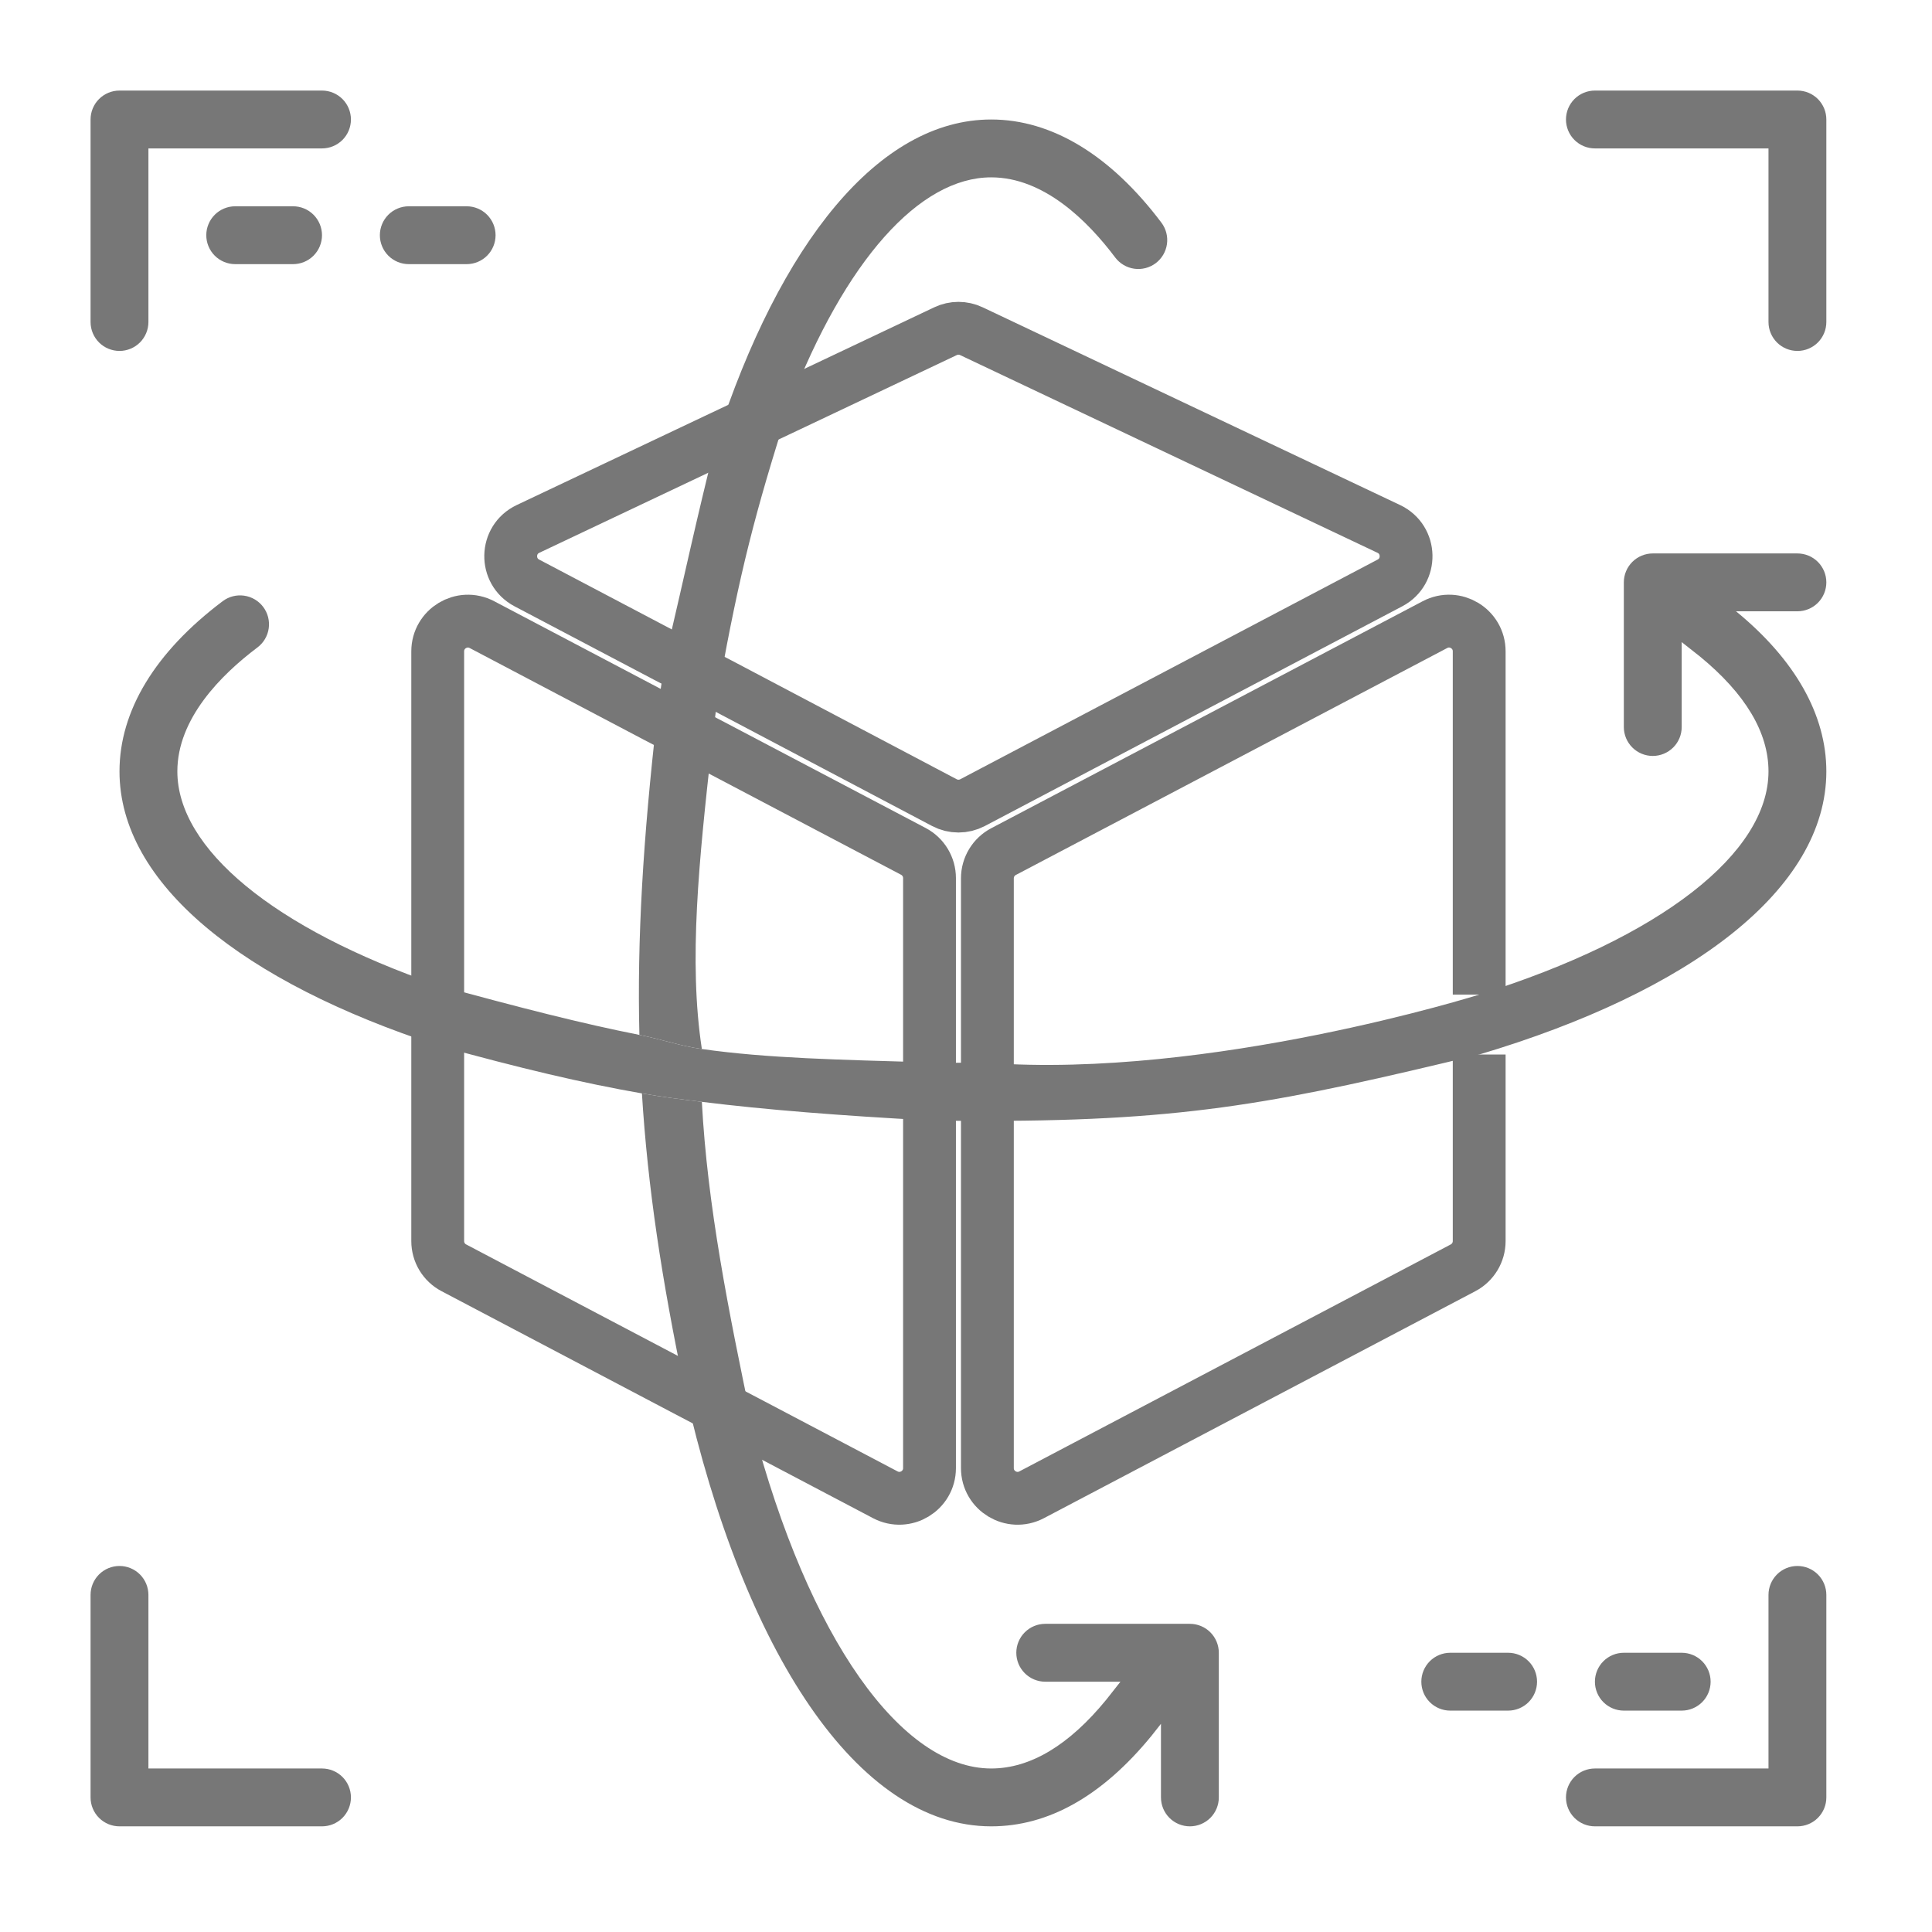 <svg width="128" height="128" viewBox="0 0 128 128" fill="none" xmlns="http://www.w3.org/2000/svg">
<path d="M7.917 23.25C8.425 23.25 8.913 23.048 9.272 22.689C9.631 22.329 9.833 21.842 9.833 21.333V9.833H21.333C21.842 9.833 22.329 9.631 22.689 9.272C23.048 8.913 23.25 8.425 23.25 7.917C23.25 7.408 23.048 6.921 22.689 6.561C22.329 6.202 21.842 6 21.333 6H7.917C7.408 6 6.921 6.202 6.561 6.561C6.202 6.921 6 7.408 6 7.917V21.333C6 21.842 6.202 22.329 6.561 22.689C6.921 23.048 7.408 23.25 7.917 23.25Z" fill="#777777"/>
<path d="M119.083 6H105.667C105.158 6 104.671 6.202 104.311 6.561C103.952 6.921 103.75 7.408 103.75 7.917C103.75 8.425 103.952 8.913 104.311 9.272C104.671 9.631 105.158 9.833 105.667 9.833H117.167V21.333C117.167 21.842 117.369 22.329 117.728 22.689C118.087 23.048 118.575 23.25 119.083 23.25C119.592 23.25 120.079 23.048 120.439 22.689C120.798 22.329 121 21.842 121 21.333V7.917C121 7.408 120.798 6.921 120.439 6.561C120.079 6.202 119.592 6 119.083 6Z" fill="#777777"/>
<path d="M7.917 121H21.333C21.842 121 22.329 120.798 22.689 120.439C23.048 120.079 23.25 119.592 23.25 119.083C23.25 118.575 23.048 118.087 22.689 117.728C22.329 117.369 21.842 117.167 21.333 117.167H9.833V105.667C9.833 105.158 9.631 104.671 9.272 104.311C8.913 103.952 8.425 103.75 7.917 103.75C7.408 103.75 6.921 103.952 6.561 104.311C6.202 104.671 6 105.158 6 105.667V119.083C6 119.592 6.202 120.079 6.561 120.439C6.921 120.798 7.408 121 7.917 121Z" fill="#777777"/>
<path d="M119.083 103.75C118.575 103.75 118.087 103.952 117.728 104.311C117.369 104.671 117.167 105.158 117.167 105.667V117.167H105.667C105.158 117.167 104.671 117.369 104.311 117.728C103.952 118.087 103.75 118.575 103.75 119.083C103.75 119.592 103.952 120.079 104.311 120.439C104.671 120.798 105.158 121 105.667 121H119.083C119.592 121 120.079 120.798 120.439 120.439C120.798 120.079 121 119.592 121 119.083V105.667C121 105.158 120.798 104.671 120.439 104.311C120.079 103.952 119.592 103.75 119.083 103.75Z" fill="#777777"/>
<path d="M98 65.896V43.153C98 41.648 96.401 40.682 95.069 41.383L66.486 56.421C65.828 56.767 65.417 57.448 65.417 58.191V70.415V74.262V97.264C65.417 98.769 67.016 99.734 68.348 99.034L96.931 83.996C97.588 83.65 98 82.968 98 82.226V69.865M61.583 70.387V58.177C61.583 57.435 61.172 56.753 60.515 56.407L47.158 49.378L43.528 47.49L31.932 41.384C30.6 40.683 29 41.649 29 43.154V65.267V69.265V82.226C29 82.968 29.407 83.647 30.064 83.993C32.802 85.434 40.237 89.348 45.364 92.047L49.848 94.399C52.554 95.823 56.156 97.719 58.653 99.033C59.984 99.734 61.583 98.768 61.583 97.263V74.233V70.387ZM47.672 45.317L62.568 53.176C63.151 53.483 63.849 53.484 64.433 53.177L92.088 38.621C93.546 37.853 93.502 35.749 92.012 35.043L64.356 21.942C63.814 21.685 63.186 21.685 62.644 21.942L52.295 26.846L47.463 29.13L34.979 35.044C33.49 35.749 33.445 37.853 34.904 38.621L44.103 43.465L47.672 45.317Z" stroke="#777777" stroke-width="3.5"/>
<path fill-rule="evenodd" clip-rule="evenodd" d="M121 38.583C121 38.075 120.798 37.587 120.439 37.228C120.079 36.869 119.592 36.667 119.083 36.667H109.5C108.992 36.667 108.504 36.869 108.145 37.228C107.785 37.587 107.583 38.075 107.583 38.583V48.167C107.583 48.675 107.785 49.163 108.145 49.522C108.504 49.881 108.992 50.083 109.5 50.083C110.008 50.083 110.496 49.881 110.855 49.522C111.215 49.163 111.417 48.675 111.417 48.167V42.541L112.613 43.484C115.633 45.959 117.167 48.523 117.167 51.105C117.167 56.502 110.075 62.118 98 65.896C98 65.896 80.189 71.5 65.417 70.415H64.458C63.49 70.415 62.531 70.406 61.583 70.386C55.536 70.208 50.826 70.115 46.5 69.5C45.014 69.289 43.922 68.874 42.362 68.565C38.639 67.829 34.506 66.782 29 65.267C18.098 61.511 11.75 56.211 11.75 51.105C11.75 47.618 14.634 44.717 17.055 42.896C17.462 42.591 17.731 42.137 17.803 41.633C17.875 41.13 17.744 40.619 17.439 40.212C17.134 39.806 16.68 39.537 16.176 39.465C15.673 39.393 15.162 39.524 14.755 39.829C10.28 43.197 7.917 47.093 7.917 51.105C7.917 58.545 16.076 65.056 29 69.265C34.465 70.777 38.619 71.759 42.529 72.441C44.052 72.706 44.988 72.812 46.5 73C50.695 73.522 55.641 73.912 61.583 74.233C62.542 74.251 63.5 74.262 64.458 74.262H65.417C78.833 74.262 85 73 98 69.865C112.03 65.689 121 58.908 121 51.105C121 47.371 118.94 43.712 115.016 40.5H119.083C119.592 40.5 120.079 40.298 120.439 39.939C120.798 39.579 121 39.092 121 38.583Z" fill="#777777"/>
<path d="M47.158 49.378C47.312 47.996 47.48 46.637 47.672 45.316C49 38 50 34 52.295 26.846C55.985 17.266 60.913 11.75 65.671 11.75C69.16 11.75 72.062 14.634 73.882 17.055C74.188 17.462 74.642 17.731 75.145 17.803C75.648 17.875 76.159 17.744 76.566 17.439C76.972 17.134 77.241 16.68 77.313 16.176C77.385 15.673 77.254 15.162 76.949 14.755C73.582 10.28 69.683 7.917 65.671 7.917C58.208 7.917 51.68 16.131 47.463 29.13C46 35 45.5 37.5 44.103 43.465C43.894 44.786 43.697 46.123 43.528 47.49C42.604 55.587 42.205 62.223 42.362 68.565C43.922 68.874 45.014 69.289 46.5 69.5C45.605 63.66 46.316 56.97 47.158 49.378Z" fill="#777777"/>
<path d="M45.364 92.047C49.271 109.442 56.815 121 65.671 121C69.459 121 73.022 118.995 76.282 115.012L76.917 114.207V119.083C76.917 119.592 77.119 120.079 77.478 120.439C77.837 120.798 78.325 121 78.833 121C79.342 121 79.829 120.798 80.189 120.439C80.548 120.079 80.75 119.592 80.75 119.083V109.5C80.75 108.992 80.548 108.504 80.189 108.145C79.829 107.785 79.342 107.583 78.833 107.583H69.25C68.742 107.583 68.254 107.785 67.895 108.145C67.535 108.504 67.333 108.992 67.333 109.5C67.333 110.008 67.535 110.496 67.895 110.855C68.254 111.215 68.742 111.417 69.25 111.417H74.233L73.29 112.613C70.82 115.633 68.255 117.167 65.671 117.167C59.757 117.167 53.581 108.653 49.847 94.398C48.251 86.815 46.865 79.867 46.5 73C44.988 72.812 44.052 72.706 42.529 72.441C42.912 78.651 43.847 84.808 45.364 92.047Z" fill="#777777"/>
<path d="M15.583 13.667C15.075 13.667 14.587 13.869 14.228 14.228C13.869 14.588 13.667 15.075 13.667 15.583C13.667 16.092 13.869 16.579 14.228 16.939C14.587 17.298 15.075 17.5 15.583 17.5H19.417C19.925 17.5 20.413 17.298 20.772 16.939C21.131 16.579 21.333 16.092 21.333 15.583C21.333 15.075 21.131 14.588 20.772 14.228C20.413 13.869 19.925 13.667 19.417 13.667H15.583Z" fill="#777777"/>
<path d="M27.083 17.5H30.917C31.425 17.5 31.913 17.298 32.272 16.939C32.631 16.579 32.833 16.092 32.833 15.583C32.833 15.075 32.631 14.588 32.272 14.228C31.913 13.869 31.425 13.667 30.917 13.667H27.083C26.575 13.667 26.087 13.869 25.728 14.228C25.369 14.588 25.167 15.075 25.167 15.583C25.167 16.092 25.369 16.579 25.728 16.939C26.087 17.298 26.575 17.5 27.083 17.5Z" fill="#777777"/>
<path d="M99.917 109.5H96.083C95.575 109.5 95.087 109.702 94.728 110.061C94.369 110.421 94.167 110.908 94.167 111.417C94.167 111.925 94.369 112.413 94.728 112.772C95.087 113.131 95.575 113.333 96.083 113.333H99.917C100.425 113.333 100.912 113.131 101.272 112.772C101.631 112.413 101.833 111.925 101.833 111.417C101.833 110.908 101.631 110.421 101.272 110.061C100.912 109.702 100.425 109.5 99.917 109.5Z" fill="#777777"/>
<path d="M111.417 113.333C111.925 113.333 112.412 113.131 112.772 112.772C113.131 112.413 113.333 111.925 113.333 111.417C113.333 110.908 113.131 110.421 112.772 110.061C112.412 109.702 111.925 109.5 111.417 109.5H107.583C107.075 109.5 106.587 109.702 106.228 110.061C105.869 110.421 105.667 110.908 105.667 111.417C105.667 111.925 105.869 112.413 106.228 112.772C106.587 113.131 107.075 113.333 107.583 113.333H111.417Z" fill="#777777"/>
</svg>
